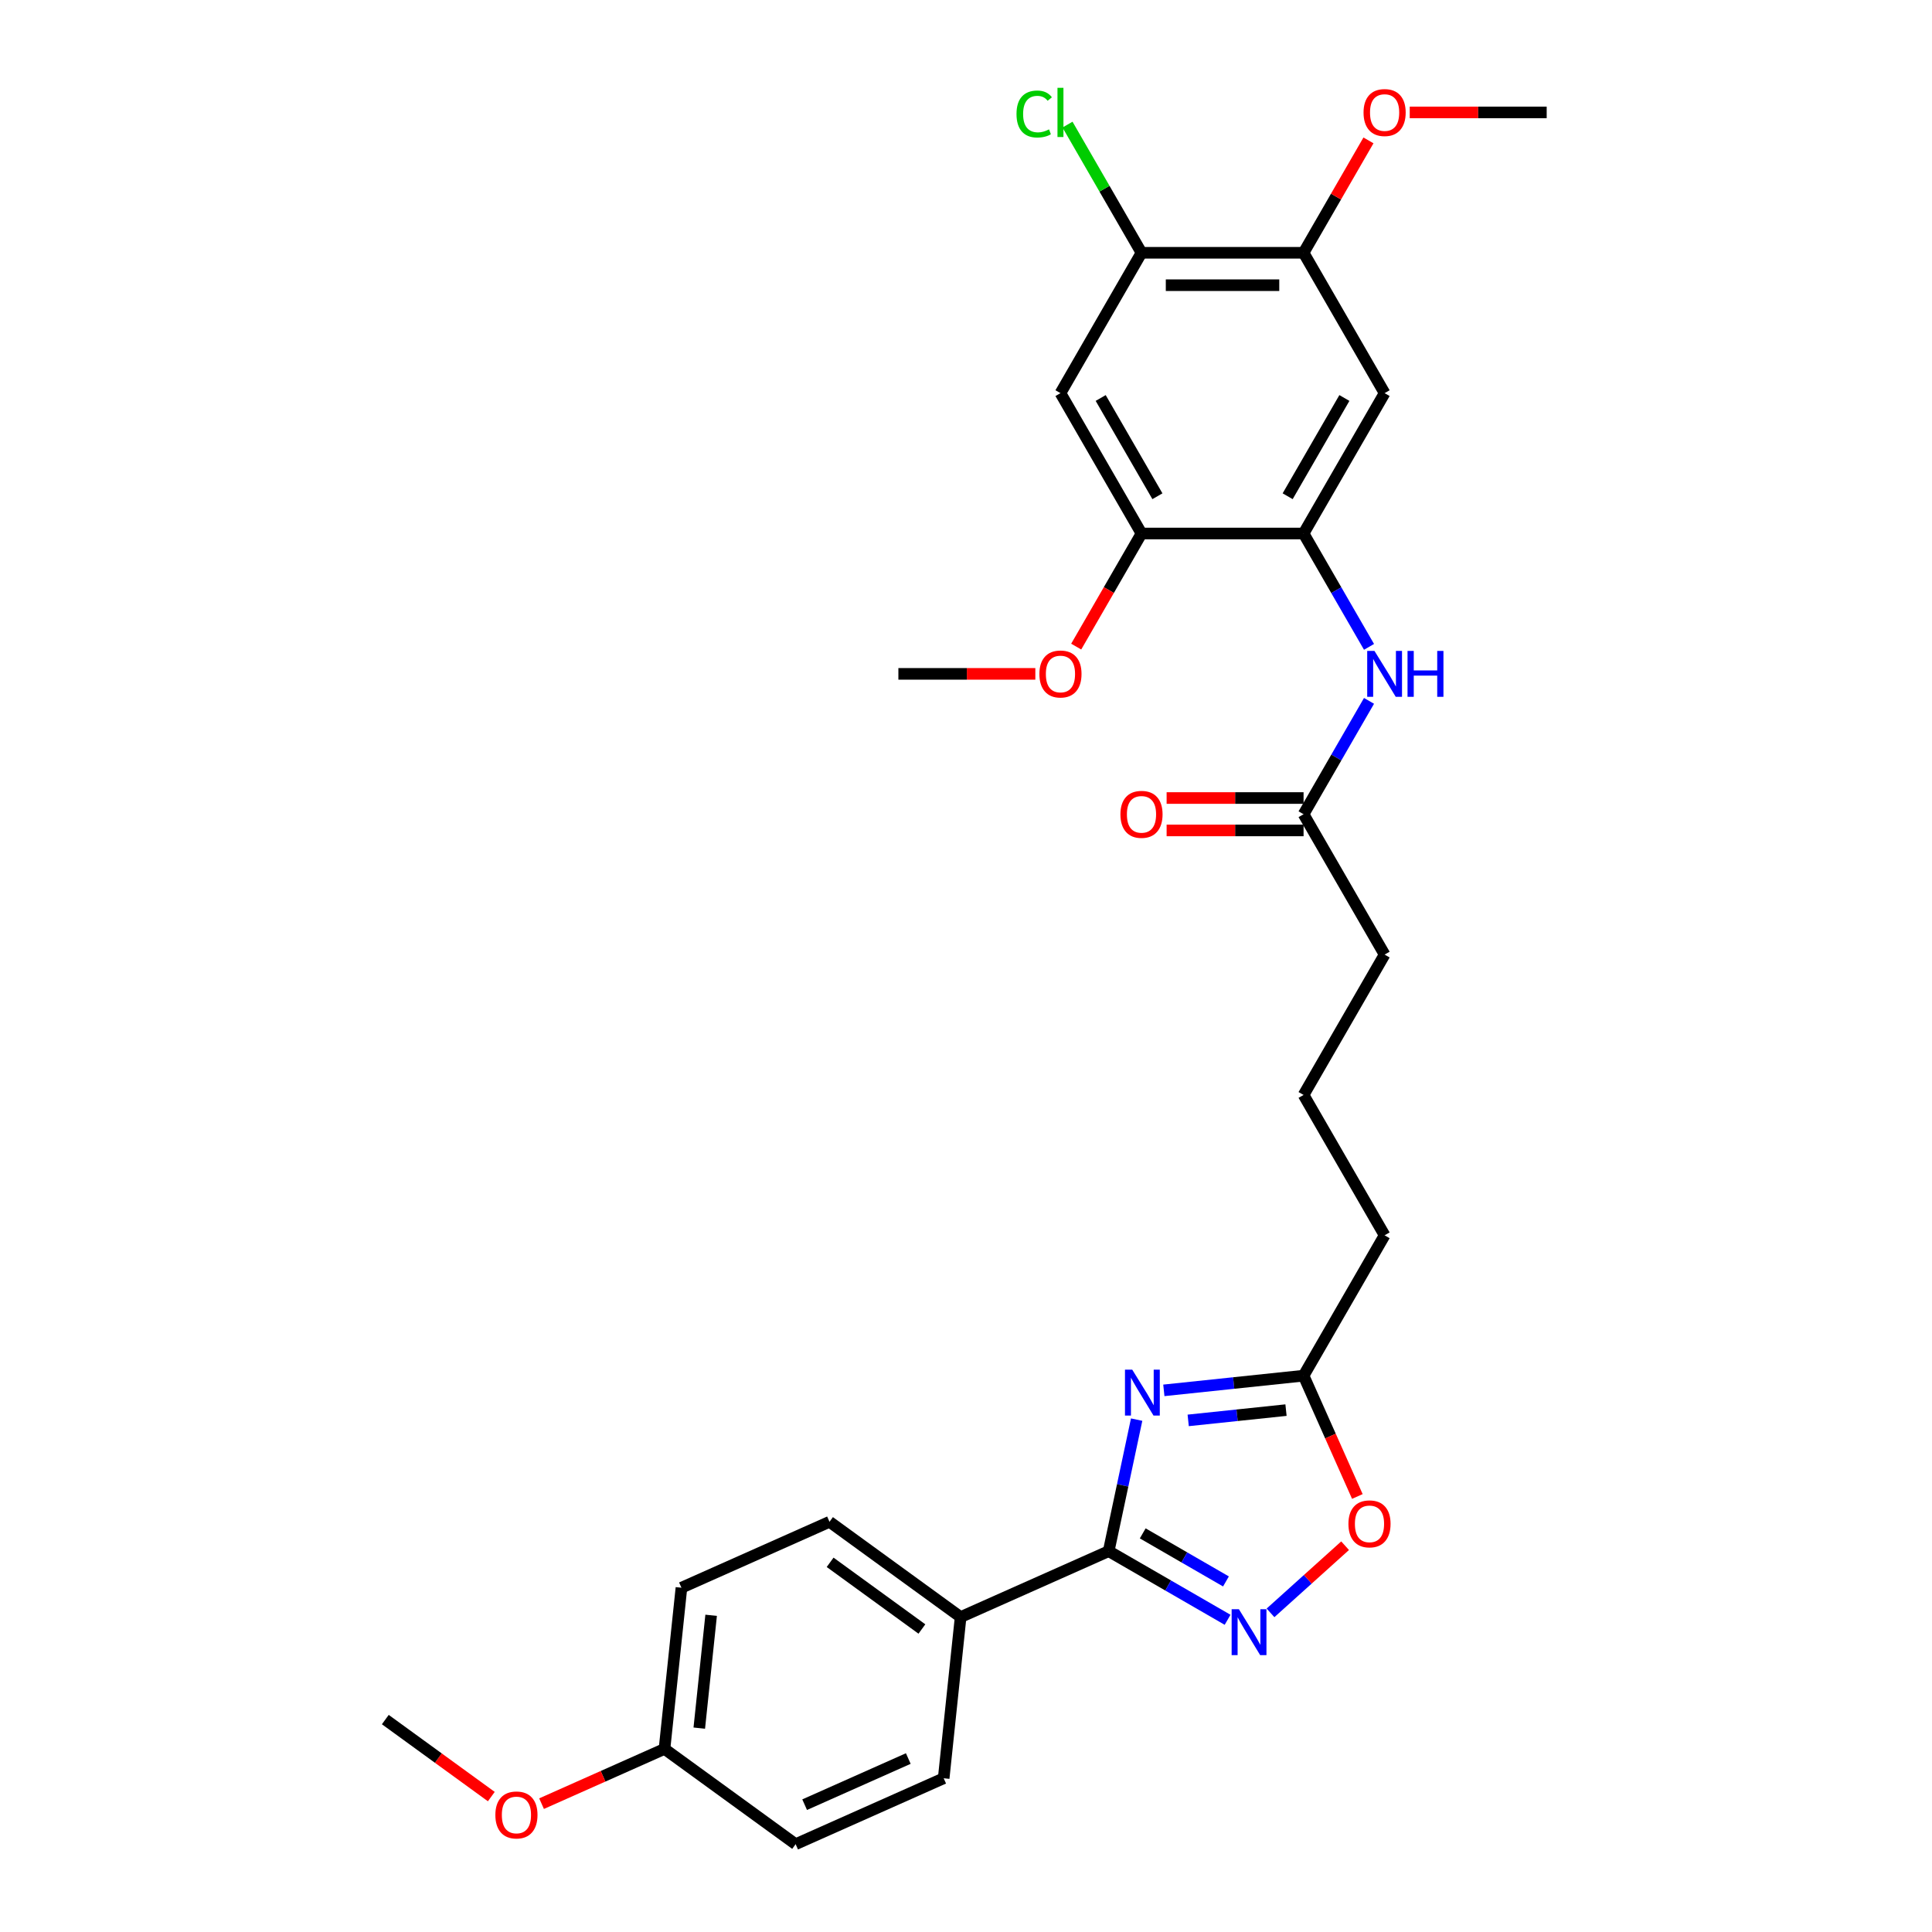 <?xml version='1.0' encoding='iso-8859-1'?>
<svg version='1.1' baseProfile='full'
              xmlns='http://www.w3.org/2000/svg'
                      xmlns:rdkit='http://www.rdkit.org/xml'
                      xmlns:xlink='http://www.w3.org/1999/xlink'
                  xml:space='preserve'
width='1000px' height='1000px' viewBox='0 0 1000 1000'>
<!-- END OF HEADER -->
<rect style='opacity:1.0;fill:#FFFFFF;stroke:none' width='1000' height='1000' x='0' y='0'> </rect>
<path class='bond-0' d='M 588.326,734.792 L 581.091,768.832' style='fill:none;fill-rule:evenodd;stroke:#0000FF;stroke-width:6px;stroke-linecap:butt;stroke-linejoin:miter;stroke-opacity:1' />
<path class='bond-0' d='M 581.091,768.832 L 573.855,802.873' style='fill:none;fill-rule:evenodd;stroke:#000000;stroke-width:6px;stroke-linecap:butt;stroke-linejoin:miter;stroke-opacity:1' />
<path class='bond-3' d='M 602.404,719.648 L 638.566,715.848' style='fill:none;fill-rule:evenodd;stroke:#0000FF;stroke-width:6px;stroke-linecap:butt;stroke-linejoin:miter;stroke-opacity:1' />
<path class='bond-3' d='M 638.566,715.848 L 674.727,712.047' style='fill:none;fill-rule:evenodd;stroke:#000000;stroke-width:6px;stroke-linecap:butt;stroke-linejoin:miter;stroke-opacity:1' />
<path class='bond-3' d='M 615.006,735.194 L 640.32,732.534' style='fill:none;fill-rule:evenodd;stroke:#0000FF;stroke-width:6px;stroke-linecap:butt;stroke-linejoin:miter;stroke-opacity:1' />
<path class='bond-3' d='M 640.32,732.534 L 665.633,729.873' style='fill:none;fill-rule:evenodd;stroke:#000000;stroke-width:6px;stroke-linecap:butt;stroke-linejoin:miter;stroke-opacity:1' />
<path class='bond-1' d='M 573.855,802.873 L 604.627,820.639' style='fill:none;fill-rule:evenodd;stroke:#000000;stroke-width:6px;stroke-linecap:butt;stroke-linejoin:miter;stroke-opacity:1' />
<path class='bond-1' d='M 604.627,820.639 L 635.399,838.405' style='fill:none;fill-rule:evenodd;stroke:#0000FF;stroke-width:6px;stroke-linecap:butt;stroke-linejoin:miter;stroke-opacity:1' />
<path class='bond-1' d='M 591.476,793.672 L 613.016,806.109' style='fill:none;fill-rule:evenodd;stroke:#000000;stroke-width:6px;stroke-linecap:butt;stroke-linejoin:miter;stroke-opacity:1' />
<path class='bond-1' d='M 613.016,806.109 L 634.557,818.545' style='fill:none;fill-rule:evenodd;stroke:#0000FF;stroke-width:6px;stroke-linecap:butt;stroke-linejoin:miter;stroke-opacity:1' />
<path class='bond-11' d='M 573.855,802.873 L 497.218,836.994' style='fill:none;fill-rule:evenodd;stroke:#000000;stroke-width:6px;stroke-linecap:butt;stroke-linejoin:miter;stroke-opacity:1' />
<path class='bond-29' d='M 657.613,834.817 L 676.916,817.436' style='fill:none;fill-rule:evenodd;stroke:#0000FF;stroke-width:6px;stroke-linecap:butt;stroke-linejoin:miter;stroke-opacity:1' />
<path class='bond-29' d='M 676.916,817.436 L 696.219,800.056' style='fill:none;fill-rule:evenodd;stroke:#FF0000;stroke-width:6px;stroke-linecap:butt;stroke-linejoin:miter;stroke-opacity:1' />
<path class='bond-2' d='M 674.727,276.142 L 691.665,305.479' style='fill:none;fill-rule:evenodd;stroke:#000000;stroke-width:6px;stroke-linecap:butt;stroke-linejoin:miter;stroke-opacity:1' />
<path class='bond-2' d='M 691.665,305.479 L 708.603,334.817' style='fill:none;fill-rule:evenodd;stroke:#0000FF;stroke-width:6px;stroke-linecap:butt;stroke-linejoin:miter;stroke-opacity:1' />
<path class='bond-5' d='M 674.727,276.142 L 716.672,203.491' style='fill:none;fill-rule:evenodd;stroke:#000000;stroke-width:6px;stroke-linecap:butt;stroke-linejoin:miter;stroke-opacity:1' />
<path class='bond-5' d='M 666.489,256.855 L 695.851,205.999' style='fill:none;fill-rule:evenodd;stroke:#000000;stroke-width:6px;stroke-linecap:butt;stroke-linejoin:miter;stroke-opacity:1' />
<path class='bond-8' d='M 674.727,276.142 L 590.837,276.142' style='fill:none;fill-rule:evenodd;stroke:#000000;stroke-width:6px;stroke-linecap:butt;stroke-linejoin:miter;stroke-opacity:1' />
<path class='bond-4' d='M 674.727,712.047 L 688.647,743.311' style='fill:none;fill-rule:evenodd;stroke:#000000;stroke-width:6px;stroke-linecap:butt;stroke-linejoin:miter;stroke-opacity:1' />
<path class='bond-4' d='M 688.647,743.311 L 702.566,774.574' style='fill:none;fill-rule:evenodd;stroke:#FF0000;stroke-width:6px;stroke-linecap:butt;stroke-linejoin:miter;stroke-opacity:1' />
<path class='bond-22' d='M 674.727,712.047 L 716.672,639.396' style='fill:none;fill-rule:evenodd;stroke:#000000;stroke-width:6px;stroke-linecap:butt;stroke-linejoin:miter;stroke-opacity:1' />
<path class='bond-10' d='M 716.672,203.491 L 674.727,130.84' style='fill:none;fill-rule:evenodd;stroke:#000000;stroke-width:6px;stroke-linecap:butt;stroke-linejoin:miter;stroke-opacity:1' />
<path class='bond-6' d='M 548.892,203.491 L 590.837,276.142' style='fill:none;fill-rule:evenodd;stroke:#000000;stroke-width:6px;stroke-linecap:butt;stroke-linejoin:miter;stroke-opacity:1' />
<path class='bond-6' d='M 569.714,205.999 L 599.076,256.855' style='fill:none;fill-rule:evenodd;stroke:#000000;stroke-width:6px;stroke-linecap:butt;stroke-linejoin:miter;stroke-opacity:1' />
<path class='bond-9' d='M 548.892,203.491 L 590.837,130.84' style='fill:none;fill-rule:evenodd;stroke:#000000;stroke-width:6px;stroke-linecap:butt;stroke-linejoin:miter;stroke-opacity:1' />
<path class='bond-7' d='M 708.603,362.769 L 691.665,392.106' style='fill:none;fill-rule:evenodd;stroke:#0000FF;stroke-width:6px;stroke-linecap:butt;stroke-linejoin:miter;stroke-opacity:1' />
<path class='bond-7' d='M 691.665,392.106 L 674.727,421.443' style='fill:none;fill-rule:evenodd;stroke:#000000;stroke-width:6px;stroke-linecap:butt;stroke-linejoin:miter;stroke-opacity:1' />
<path class='bond-18' d='M 590.837,276.142 L 573.938,305.412' style='fill:none;fill-rule:evenodd;stroke:#000000;stroke-width:6px;stroke-linecap:butt;stroke-linejoin:miter;stroke-opacity:1' />
<path class='bond-18' d='M 573.938,305.412 L 557.039,334.682' style='fill:none;fill-rule:evenodd;stroke:#FF0000;stroke-width:6px;stroke-linecap:butt;stroke-linejoin:miter;stroke-opacity:1' />
<path class='bond-16' d='M 590.837,130.84 L 571.685,97.668' style='fill:none;fill-rule:evenodd;stroke:#000000;stroke-width:6px;stroke-linecap:butt;stroke-linejoin:miter;stroke-opacity:1' />
<path class='bond-16' d='M 571.685,97.668 L 552.533,64.495' style='fill:none;fill-rule:evenodd;stroke:#00CC00;stroke-width:6px;stroke-linecap:butt;stroke-linejoin:miter;stroke-opacity:1' />
<path class='bond-31' d='M 590.837,130.84 L 674.727,130.84' style='fill:none;fill-rule:evenodd;stroke:#000000;stroke-width:6px;stroke-linecap:butt;stroke-linejoin:miter;stroke-opacity:1' />
<path class='bond-31' d='M 603.421,147.618 L 662.144,147.618' style='fill:none;fill-rule:evenodd;stroke:#000000;stroke-width:6px;stroke-linecap:butt;stroke-linejoin:miter;stroke-opacity:1' />
<path class='bond-19' d='M 674.727,130.84 L 691.52,101.754' style='fill:none;fill-rule:evenodd;stroke:#000000;stroke-width:6px;stroke-linecap:butt;stroke-linejoin:miter;stroke-opacity:1' />
<path class='bond-19' d='M 691.52,101.754 L 708.313,72.668' style='fill:none;fill-rule:evenodd;stroke:#FF0000;stroke-width:6px;stroke-linecap:butt;stroke-linejoin:miter;stroke-opacity:1' />
<path class='bond-14' d='M 497.218,836.994 L 429.35,787.685' style='fill:none;fill-rule:evenodd;stroke:#000000;stroke-width:6px;stroke-linecap:butt;stroke-linejoin:miter;stroke-opacity:1' />
<path class='bond-14' d='M 477.176,843.171 L 429.668,808.655' style='fill:none;fill-rule:evenodd;stroke:#000000;stroke-width:6px;stroke-linecap:butt;stroke-linejoin:miter;stroke-opacity:1' />
<path class='bond-15' d='M 497.218,836.994 L 488.449,920.424' style='fill:none;fill-rule:evenodd;stroke:#000000;stroke-width:6px;stroke-linecap:butt;stroke-linejoin:miter;stroke-opacity:1' />
<path class='bond-12' d='M 674.727,421.443 L 716.672,494.094' style='fill:none;fill-rule:evenodd;stroke:#000000;stroke-width:6px;stroke-linecap:butt;stroke-linejoin:miter;stroke-opacity:1' />
<path class='bond-13' d='M 674.727,413.054 L 639.284,413.054' style='fill:none;fill-rule:evenodd;stroke:#000000;stroke-width:6px;stroke-linecap:butt;stroke-linejoin:miter;stroke-opacity:1' />
<path class='bond-13' d='M 639.284,413.054 L 603.84,413.054' style='fill:none;fill-rule:evenodd;stroke:#FF0000;stroke-width:6px;stroke-linecap:butt;stroke-linejoin:miter;stroke-opacity:1' />
<path class='bond-13' d='M 674.727,429.832 L 639.284,429.832' style='fill:none;fill-rule:evenodd;stroke:#000000;stroke-width:6px;stroke-linecap:butt;stroke-linejoin:miter;stroke-opacity:1' />
<path class='bond-13' d='M 639.284,429.832 L 603.84,429.832' style='fill:none;fill-rule:evenodd;stroke:#FF0000;stroke-width:6px;stroke-linecap:butt;stroke-linejoin:miter;stroke-opacity:1' />
<path class='bond-21' d='M 429.35,787.685 L 352.712,821.806' style='fill:none;fill-rule:evenodd;stroke:#000000;stroke-width:6px;stroke-linecap:butt;stroke-linejoin:miter;stroke-opacity:1' />
<path class='bond-20' d='M 488.449,920.424 L 411.812,954.545' style='fill:none;fill-rule:evenodd;stroke:#000000;stroke-width:6px;stroke-linecap:butt;stroke-linejoin:miter;stroke-opacity:1' />
<path class='bond-20' d='M 470.129,910.215 L 416.483,934.1' style='fill:none;fill-rule:evenodd;stroke:#000000;stroke-width:6px;stroke-linecap:butt;stroke-linejoin:miter;stroke-opacity:1' />
<path class='bond-17' d='M 343.943,905.236 L 411.812,954.545' style='fill:none;fill-rule:evenodd;stroke:#000000;stroke-width:6px;stroke-linecap:butt;stroke-linejoin:miter;stroke-opacity:1' />
<path class='bond-23' d='M 343.943,905.236 L 312.126,919.402' style='fill:none;fill-rule:evenodd;stroke:#000000;stroke-width:6px;stroke-linecap:butt;stroke-linejoin:miter;stroke-opacity:1' />
<path class='bond-23' d='M 312.126,919.402 L 280.309,933.568' style='fill:none;fill-rule:evenodd;stroke:#FF0000;stroke-width:6px;stroke-linecap:butt;stroke-linejoin:miter;stroke-opacity:1' />
<path class='bond-30' d='M 343.943,905.236 L 352.712,821.806' style='fill:none;fill-rule:evenodd;stroke:#000000;stroke-width:6px;stroke-linecap:butt;stroke-linejoin:miter;stroke-opacity:1' />
<path class='bond-30' d='M 361.945,894.475 L 368.083,836.074' style='fill:none;fill-rule:evenodd;stroke:#000000;stroke-width:6px;stroke-linecap:butt;stroke-linejoin:miter;stroke-opacity:1' />
<path class='bond-27' d='M 535.89,348.793 L 500.446,348.793' style='fill:none;fill-rule:evenodd;stroke:#FF0000;stroke-width:6px;stroke-linecap:butt;stroke-linejoin:miter;stroke-opacity:1' />
<path class='bond-27' d='M 500.446,348.793 L 465.002,348.793' style='fill:none;fill-rule:evenodd;stroke:#000000;stroke-width:6px;stroke-linecap:butt;stroke-linejoin:miter;stroke-opacity:1' />
<path class='bond-26' d='M 729.675,58.189 L 765.119,58.189' style='fill:none;fill-rule:evenodd;stroke:#FF0000;stroke-width:6px;stroke-linecap:butt;stroke-linejoin:miter;stroke-opacity:1' />
<path class='bond-26' d='M 765.119,58.189 L 800.563,58.189' style='fill:none;fill-rule:evenodd;stroke:#000000;stroke-width:6px;stroke-linecap:butt;stroke-linejoin:miter;stroke-opacity:1' />
<path class='bond-25' d='M 716.672,639.396 L 674.727,566.745' style='fill:none;fill-rule:evenodd;stroke:#000000;stroke-width:6px;stroke-linecap:butt;stroke-linejoin:miter;stroke-opacity:1' />
<path class='bond-28' d='M 254.303,929.91 L 226.87,909.979' style='fill:none;fill-rule:evenodd;stroke:#FF0000;stroke-width:6px;stroke-linecap:butt;stroke-linejoin:miter;stroke-opacity:1' />
<path class='bond-28' d='M 226.87,909.979 L 199.437,890.048' style='fill:none;fill-rule:evenodd;stroke:#000000;stroke-width:6px;stroke-linecap:butt;stroke-linejoin:miter;stroke-opacity:1' />
<path class='bond-24' d='M 716.672,494.094 L 674.727,566.745' style='fill:none;fill-rule:evenodd;stroke:#000000;stroke-width:6px;stroke-linecap:butt;stroke-linejoin:miter;stroke-opacity:1' />
<path  class='atom-0' d='M 586.046 708.937
L 593.831 721.521
Q 594.602 722.762, 595.844 725.01
Q 597.085 727.259, 597.153 727.393
L 597.153 708.937
L 600.307 708.937
L 600.307 732.695
L 597.052 732.695
L 588.696 718.937
Q 587.723 717.326, 586.683 715.48
Q 585.676 713.635, 585.374 713.064
L 585.374 732.695
L 582.287 732.695
L 582.287 708.937
L 586.046 708.937
' fill='#0000FF'/>
<path  class='atom-2' d='M 641.255 832.939
L 649.04 845.522
Q 649.811 846.764, 651.053 849.012
Q 652.295 851.26, 652.362 851.395
L 652.362 832.939
L 655.516 832.939
L 655.516 856.697
L 652.261 856.697
L 643.906 842.939
Q 642.932 841.328, 641.892 839.482
Q 640.886 837.637, 640.584 837.066
L 640.584 856.697
L 637.496 856.697
L 637.496 832.939
L 641.255 832.939
' fill='#0000FF'/>
<path  class='atom-5' d='M 697.943 788.751
Q 697.943 783.047, 700.762 779.859
Q 703.58 776.671, 708.849 776.671
Q 714.117 776.671, 716.936 779.859
Q 719.754 783.047, 719.754 788.751
Q 719.754 794.523, 716.902 797.812
Q 714.05 801.067, 708.849 801.067
Q 703.614 801.067, 700.762 797.812
Q 697.943 794.557, 697.943 788.751
M 708.849 798.382
Q 712.473 798.382, 714.419 795.966
Q 716.399 793.516, 716.399 788.751
Q 716.399 784.087, 714.419 781.738
Q 712.473 779.356, 708.849 779.356
Q 705.225 779.356, 703.245 781.705
Q 701.299 784.054, 701.299 788.751
Q 701.299 793.55, 703.245 795.966
Q 705.225 798.382, 708.849 798.382
' fill='#FF0000'/>
<path  class='atom-8' d='M 711.421 336.914
L 719.206 349.497
Q 719.978 350.739, 721.219 352.987
Q 722.461 355.235, 722.528 355.37
L 722.528 336.914
L 725.682 336.914
L 725.682 360.671
L 722.427 360.671
L 714.072 346.913
Q 713.099 345.303, 712.059 343.457
Q 711.052 341.612, 710.75 341.041
L 710.75 360.671
L 707.663 360.671
L 707.663 336.914
L 711.421 336.914
' fill='#0000FF'/>
<path  class='atom-8' d='M 728.535 336.914
L 731.756 336.914
L 731.756 347.014
L 743.903 347.014
L 743.903 336.914
L 747.125 336.914
L 747.125 360.671
L 743.903 360.671
L 743.903 349.699
L 731.756 349.699
L 731.756 360.671
L 728.535 360.671
L 728.535 336.914
' fill='#0000FF'/>
<path  class='atom-14' d='M 579.932 421.511
Q 579.932 415.806, 582.75 412.618
Q 585.569 409.43, 590.837 409.43
Q 596.106 409.43, 598.924 412.618
Q 601.743 415.806, 601.743 421.511
Q 601.743 427.282, 598.891 430.571
Q 596.039 433.826, 590.837 433.826
Q 585.603 433.826, 582.75 430.571
Q 579.932 427.316, 579.932 421.511
M 590.837 431.141
Q 594.462 431.141, 596.408 428.725
Q 598.388 426.276, 598.388 421.511
Q 598.388 416.846, 596.408 414.497
Q 594.462 412.115, 590.837 412.115
Q 587.213 412.115, 585.234 414.464
Q 583.287 416.813, 583.287 421.511
Q 583.287 426.309, 585.234 428.725
Q 587.213 431.141, 590.837 431.141
' fill='#FF0000'/>
<path  class='atom-17' d='M 526.141 59.011
Q 526.141 53.105, 528.893 50.018
Q 531.678 46.898, 536.947 46.898
Q 541.846 46.898, 544.463 50.354
L 542.248 52.166
Q 540.336 49.649, 536.947 49.649
Q 533.356 49.649, 531.443 52.065
Q 529.564 54.448, 529.564 59.011
Q 529.564 63.709, 531.51 66.125
Q 533.49 68.541, 537.316 68.541
Q 539.933 68.541, 542.987 66.964
L 543.926 69.481
Q 542.685 70.286, 540.805 70.756
Q 538.926 71.226, 536.846 71.226
Q 531.678 71.226, 528.893 68.071
Q 526.141 64.917, 526.141 59.011
' fill='#00CC00'/>
<path  class='atom-17' d='M 547.349 45.455
L 550.436 45.455
L 550.436 70.924
L 547.349 70.924
L 547.349 45.455
' fill='#00CC00'/>
<path  class='atom-19' d='M 537.987 348.86
Q 537.987 343.155, 540.805 339.967
Q 543.624 336.78, 548.892 336.78
Q 554.161 336.78, 556.979 339.967
Q 559.798 343.155, 559.798 348.86
Q 559.798 354.631, 556.946 357.92
Q 554.094 361.175, 548.892 361.175
Q 543.658 361.175, 540.805 357.92
Q 537.987 354.665, 537.987 348.86
M 548.892 358.49
Q 552.517 358.49, 554.463 356.074
Q 556.443 353.625, 556.443 348.86
Q 556.443 344.195, 554.463 341.846
Q 552.517 339.464, 548.892 339.464
Q 545.268 339.464, 543.289 341.813
Q 541.342 344.162, 541.342 348.86
Q 541.342 353.658, 543.289 356.074
Q 545.268 358.49, 548.892 358.49
' fill='#FF0000'/>
<path  class='atom-20' d='M 705.767 58.256
Q 705.767 52.552, 708.585 49.364
Q 711.404 46.176, 716.672 46.176
Q 721.941 46.176, 724.759 49.364
Q 727.578 52.552, 727.578 58.256
Q 727.578 64.028, 724.726 67.316
Q 721.874 70.571, 716.672 70.571
Q 711.438 70.571, 708.585 67.316
Q 705.767 64.061, 705.767 58.256
M 716.672 67.887
Q 720.297 67.887, 722.243 65.471
Q 724.223 63.021, 724.223 58.256
Q 724.223 53.592, 722.243 51.243
Q 720.297 48.861, 716.672 48.861
Q 713.048 48.861, 711.069 51.209
Q 709.122 53.558, 709.122 58.256
Q 709.122 63.055, 711.069 65.471
Q 713.048 67.887, 716.672 67.887
' fill='#FF0000'/>
<path  class='atom-24' d='M 256.4 939.424
Q 256.4 933.72, 259.219 930.532
Q 262.038 927.344, 267.306 927.344
Q 272.574 927.344, 275.393 930.532
Q 278.212 933.72, 278.212 939.424
Q 278.212 945.196, 275.359 948.485
Q 272.507 951.739, 267.306 951.739
Q 262.071 951.739, 259.219 948.485
Q 256.4 945.23, 256.4 939.424
M 267.306 949.055
Q 270.93 949.055, 272.876 946.639
Q 274.856 944.189, 274.856 939.424
Q 274.856 934.76, 272.876 932.411
Q 270.93 930.029, 267.306 930.029
Q 263.682 930.029, 261.702 932.378
Q 259.756 934.727, 259.756 939.424
Q 259.756 944.223, 261.702 946.639
Q 263.682 949.055, 267.306 949.055
' fill='#FF0000'/>
</svg>
